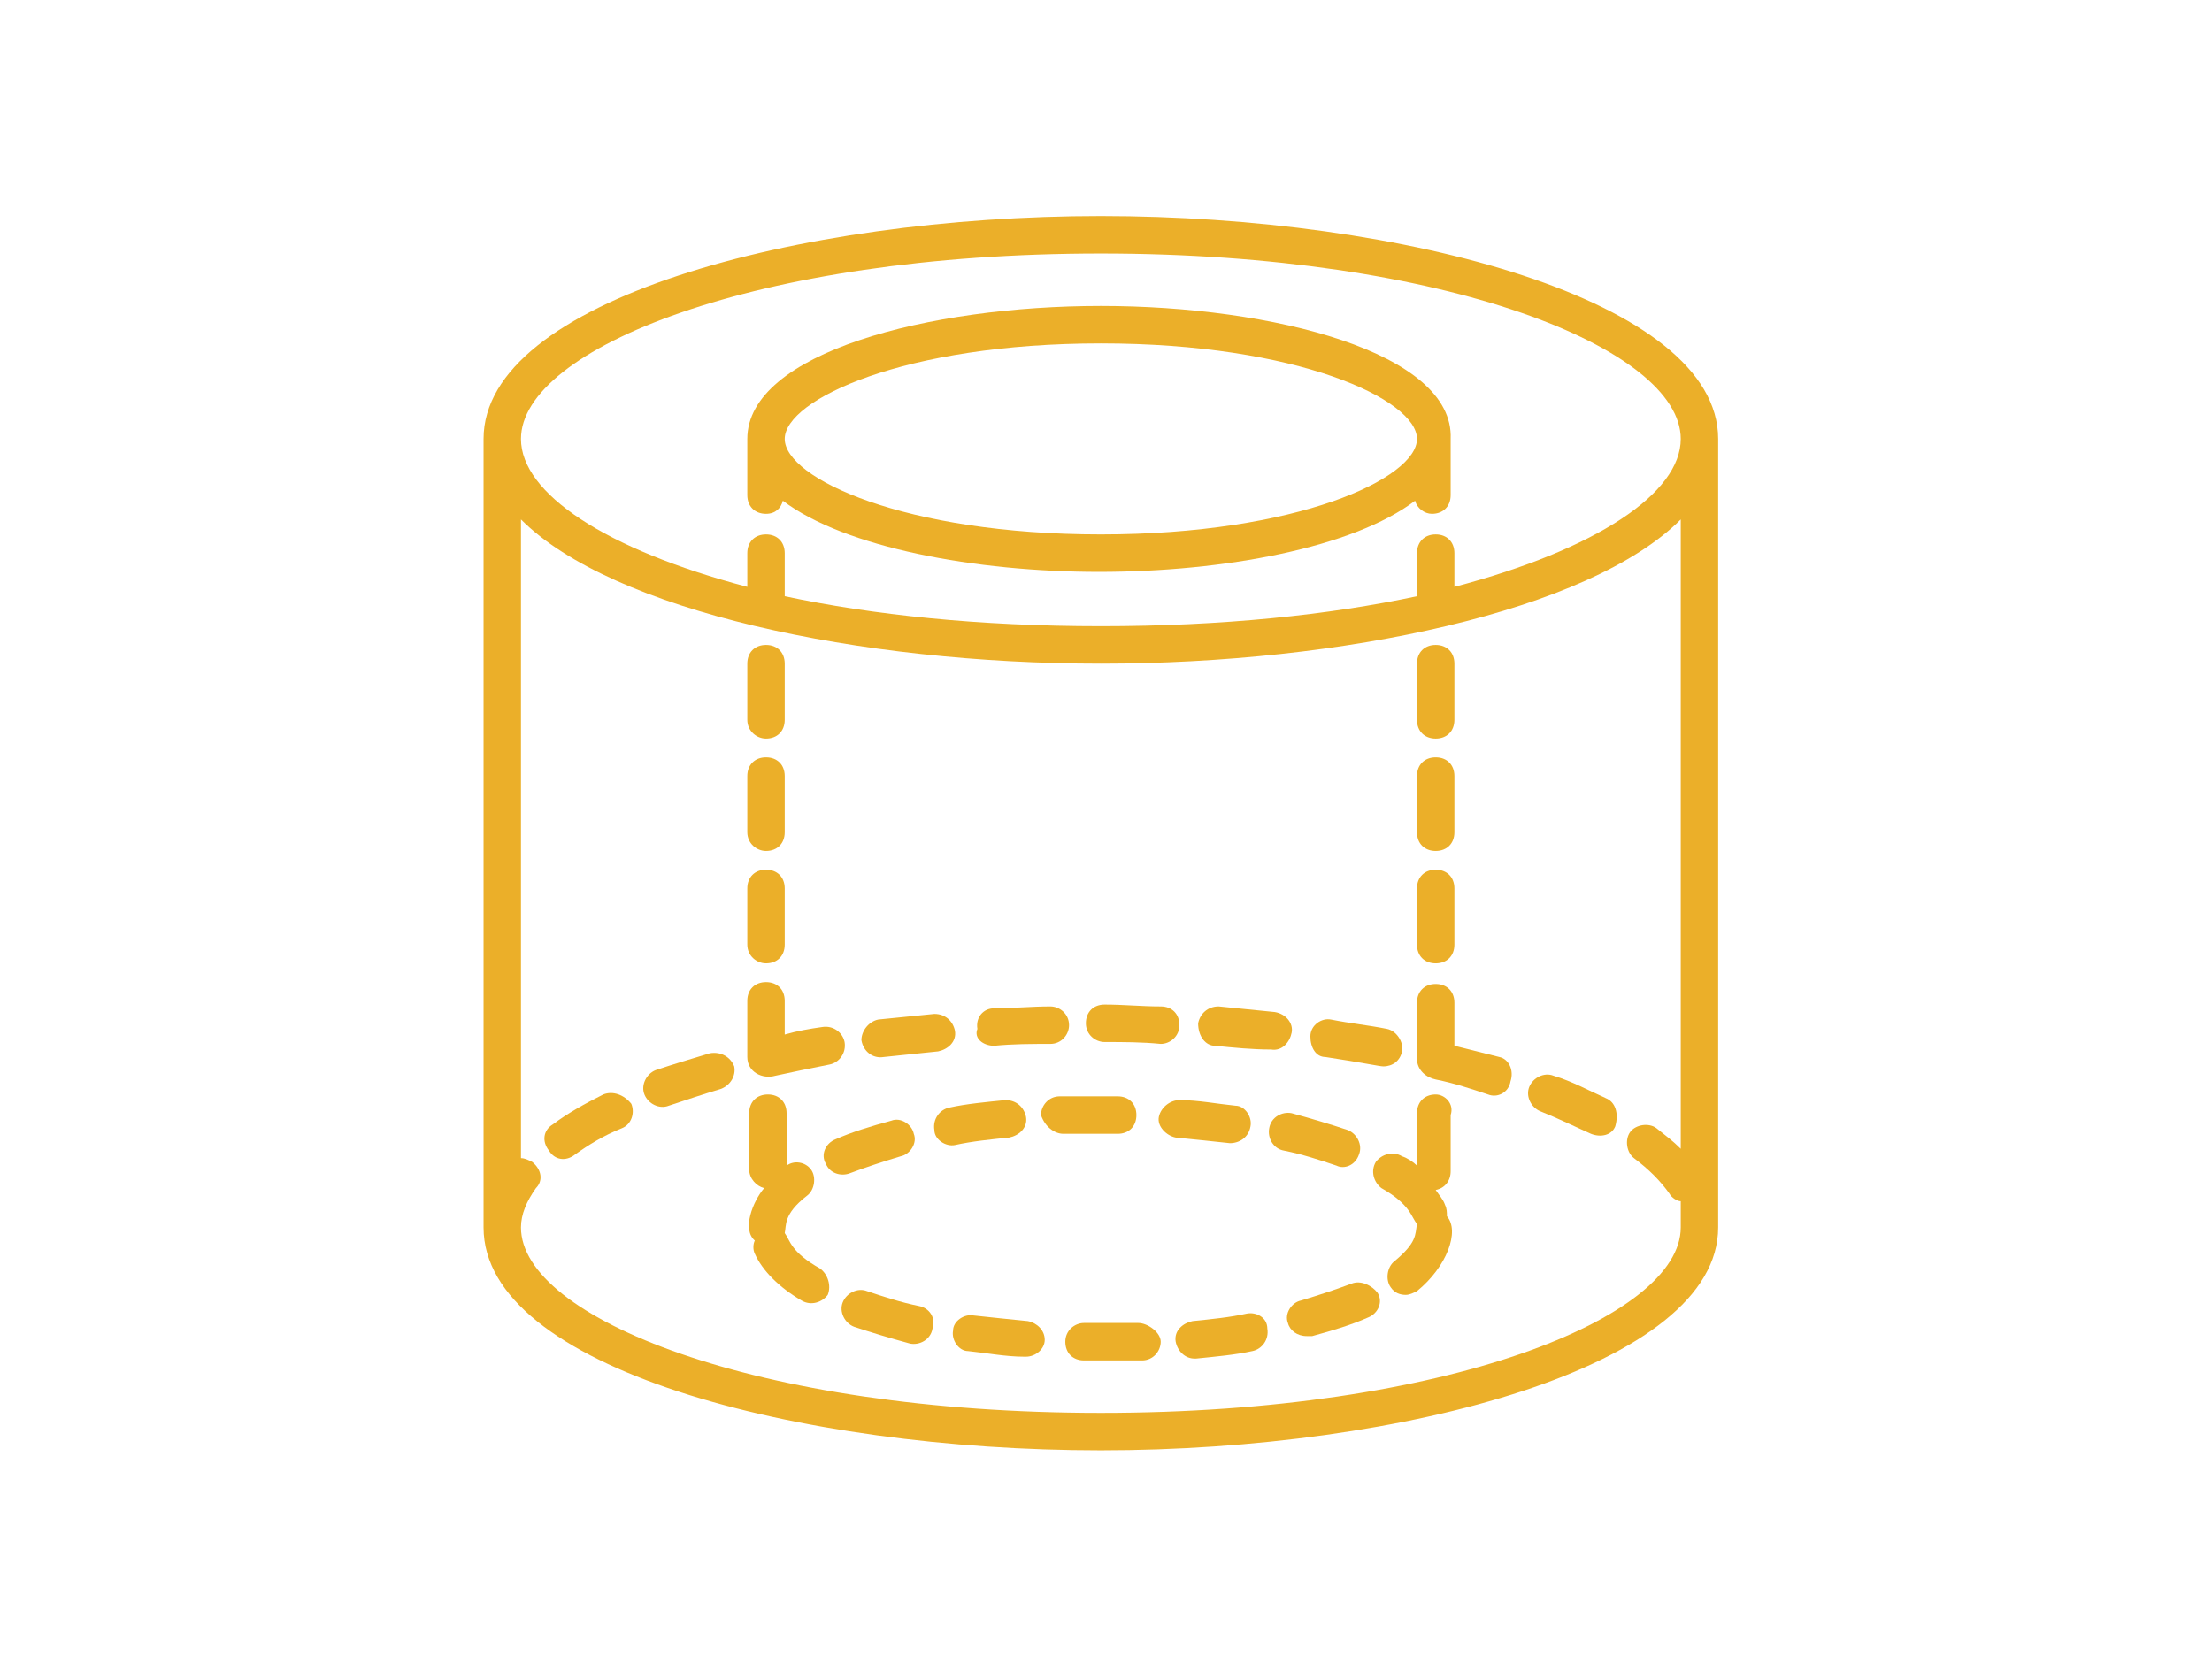 <svg width="215" height="161" viewBox="0 0 215 161" fill="none" xmlns="http://www.w3.org/2000/svg">
<path d="M69 102.396C67.182 102.942 65.364 103.489 63.727 104.035C62.818 104.399 62.273 105.492 62.636 106.402C63 107.313 64.091 107.859 65 107.495C66.636 106.948 68.273 106.402 70.091 105.856C71 105.492 71.546 104.581 71.364 103.671C71 102.76 70.091 102.214 69 102.396Z" fill="#EBAF29"/>
<path d="M58.636 106.402C56.818 107.313 55.182 108.223 53.727 109.316C52.818 109.862 52.636 110.954 53.364 111.865C53.909 112.775 55 112.958 55.909 112.229C57.182 111.319 58.636 110.408 60.455 109.68C61.364 109.316 61.727 108.223 61.364 107.313C60.636 106.402 59.545 106.038 58.636 106.402Z" fill="#EBAF29"/>
<path d="M128.818 102.76C132.455 103.307 134.091 103.671 134.455 103.671C135.364 103.671 136.091 103.124 136.273 102.214C136.455 101.303 135.727 100.211 134.818 100.029C133 99.665 131.182 99.483 129.364 99.118C128.455 98.936 127.364 99.665 127.364 100.757C127.364 101.85 127.909 102.76 128.818 102.76Z" fill="#EBAF29"/>
<path d="M96.636 101.668C98.454 101.486 100.273 101.486 102.091 101.486C103.182 101.486 103.909 100.575 103.909 99.665C103.909 98.572 103 97.844 102.091 97.844C100.273 97.844 98.454 98.026 96.636 98.026C95.545 98.026 94.818 98.936 95 100.029C94.636 100.939 95.545 101.668 96.636 101.668Z" fill="#EBAF29"/>
<path d="M85.909 102.76C87.727 102.578 89.364 102.396 91.182 102.214C92.091 102.032 93 101.303 92.818 100.211C92.636 99.3 91.909 98.572 90.818 98.572C89 98.754 87.182 98.936 85.364 99.118C84.454 99.3 83.727 100.211 83.727 101.121C83.909 102.214 84.818 102.942 85.909 102.76Z" fill="#EBAF29"/>
<path d="M145.727 102.76C144.273 102.396 142.818 102.032 141.364 101.668V97.48C141.364 96.387 140.636 95.659 139.545 95.659C138.455 95.659 137.727 96.387 137.727 97.48V102.942C137.727 104.035 138.636 104.763 139.545 104.945C141.364 105.31 143 105.856 144.636 106.402C145.545 106.766 146.636 106.22 146.818 105.127C147.182 104.035 146.636 102.942 145.727 102.76Z" fill="#EBAF29"/>
<path d="M107.364 101.303C109.182 101.303 111 101.303 112.818 101.486C113.727 101.486 114.636 100.757 114.636 99.665C114.636 98.572 113.909 97.844 112.818 97.844C111 97.844 109.182 97.662 107.364 97.662C106.273 97.662 105.545 98.39 105.545 99.483C105.545 100.575 106.455 101.303 107.364 101.303Z" fill="#EBAF29"/>
<path d="M156.091 106.766C154.455 106.038 152.818 105.127 151 104.581C150.091 104.217 149 104.763 148.636 105.674C148.273 106.584 148.818 107.677 149.727 108.041C151.545 108.769 153 109.498 154.636 110.226C155.545 110.59 156.636 110.408 157 109.498C157.364 108.223 157 107.131 156.091 106.766Z" fill="#EBAF29"/>
<path d="M118.091 101.668C119.909 101.85 121.727 102.032 123.545 102.032C124.636 102.214 125.364 101.303 125.545 100.393C125.727 99.483 125 98.572 123.909 98.39C122.091 98.208 120.273 98.026 118.455 97.844C117.364 97.844 116.636 98.572 116.455 99.483C116.455 100.757 117.182 101.668 118.091 101.668Z" fill="#EBAF29"/>
<path d="M107 21C77.546 21 47 29.194 47 42.669V119.331C47 132.988 77.546 141 107 141C136.455 141 167 132.806 167 119.331V42.669C167 29.194 136.455 21 107 21ZM163.364 111.683C162.636 110.954 161.909 110.408 161 109.68C160.273 109.134 159 109.316 158.455 110.044C157.909 110.772 158.091 112.047 158.818 112.593C160.273 113.686 161.364 114.778 162.273 116.053C162.455 116.417 163 116.781 163.364 116.781V119.331C163.364 128.071 140.636 137.358 107 137.358C73.364 137.358 50.636 128.071 50.636 119.331C50.636 118.056 51.182 116.781 52.091 115.507C52.818 114.778 52.636 113.686 51.727 112.958C51.364 112.775 51 112.593 50.636 112.593V50.499C59.545 59.422 83.546 64.52 107 64.52C130.455 64.52 154.455 59.422 163.364 50.499V111.683ZM141.364 57.055V53.777C141.364 52.684 140.636 51.956 139.545 51.956C138.455 51.956 137.727 52.684 137.727 53.777V57.965C129.182 59.786 118.818 60.879 107 60.879C95.182 60.879 84.818 59.786 76.273 57.965V53.777C76.273 52.684 75.546 51.956 74.454 51.956C73.364 51.956 72.636 52.684 72.636 53.777V57.055C58.818 53.413 50.636 47.95 50.636 42.669C50.636 33.929 73.364 24.642 107 24.642C140.636 24.642 163.364 33.929 163.364 42.669C163.364 47.95 155.182 53.413 141.364 57.055Z" fill="#EBAF29"/>
<path d="M131.364 124.794C129.909 125.34 128.273 125.886 126.455 126.432C125.545 126.615 124.818 127.707 125.182 128.618C125.364 129.346 126.091 129.892 127 129.892H127.545C129.545 129.346 131.364 128.8 133 128.071C133.909 127.707 134.455 126.615 133.909 125.704C133.364 124.976 132.273 124.429 131.364 124.794Z" fill="#EBAF29"/>
<path d="M121.182 127.707C119.545 128.071 117.727 128.253 115.909 128.436C115 128.618 114.091 129.346 114.273 130.439C114.455 131.349 115.182 132.077 116.091 132.077H116.273C118.091 131.895 120.091 131.713 121.727 131.349C122.636 131.167 123.364 130.256 123.182 129.164C123.182 128.071 122.091 127.525 121.182 127.707Z" fill="#EBAF29"/>
<path d="M99.909 128.436C98.091 128.253 96.273 128.071 94.636 127.889C93.727 127.707 92.636 128.436 92.636 129.346C92.454 130.256 93.182 131.349 94.091 131.349C95.909 131.531 97.727 131.895 99.545 131.895H99.727C100.636 131.895 101.545 131.167 101.545 130.256C101.545 129.346 100.818 128.618 99.909 128.436Z" fill="#EBAF29"/>
<path d="M89.364 126.979C87.546 126.615 85.909 126.068 84.273 125.522C83.364 125.158 82.273 125.704 81.909 126.615C81.546 127.525 82.091 128.618 83 128.982C84.636 129.528 86.454 130.074 88.454 130.621C89.364 130.803 90.454 130.256 90.636 129.164C91 128.071 90.273 127.161 89.364 126.979Z" fill="#EBAF29"/>
<path d="M110.636 128.618C108.818 128.618 107 128.618 105.364 128.618C104.455 128.618 103.545 129.346 103.545 130.439C103.545 131.531 104.273 132.259 105.364 132.259H111C112.091 132.259 112.818 131.349 112.818 130.439C112.818 129.528 111.545 128.618 110.636 128.618Z" fill="#EBAF29"/>
<path d="M79.727 123.337C76.818 121.698 76.818 120.605 76.273 119.877C76.454 119.149 76.091 118.056 78.454 116.235C79.182 115.689 79.364 114.414 78.818 113.686C78.273 112.958 77.182 112.775 76.454 113.322V108.223C76.454 107.131 75.727 106.402 74.636 106.402C73.546 106.402 72.818 107.131 72.818 108.223V113.686C72.818 114.596 73.546 115.325 74.273 115.507C73.182 116.781 72.091 119.513 73.364 120.605C73.182 120.97 73.182 121.516 73.364 121.88C74.091 123.519 75.727 125.158 77.909 126.432C78.818 126.979 79.909 126.615 80.454 125.886C80.818 124.976 80.454 123.883 79.727 123.337Z" fill="#EBAF29"/>
<path d="M103.364 110.226H108.636C109.727 110.226 110.455 109.498 110.455 108.405C110.455 107.313 109.727 106.584 108.636 106.584C106.818 106.584 104.818 106.584 103 106.584C101.909 106.584 101.182 107.495 101.182 108.405C101.545 109.498 102.455 110.226 103.364 110.226Z" fill="#EBAF29"/>
<path d="M132.091 112.229C132.455 111.319 131.909 110.226 131 109.862C129.364 109.316 127.545 108.769 125.545 108.223C124.636 108.041 123.545 108.587 123.364 109.68C123.182 110.59 123.727 111.683 124.818 111.865C126.636 112.229 128.273 112.775 129.909 113.322C130.636 113.686 131.727 113.322 132.091 112.229Z" fill="#EBAF29"/>
<path d="M121.545 109.498C121.727 108.587 121 107.495 120.091 107.495C118.273 107.313 116.455 106.948 114.636 106.948C113.727 106.948 112.818 107.677 112.636 108.587C112.455 109.498 113.364 110.408 114.273 110.59C116.091 110.772 117.909 110.954 119.545 111.137C120.455 111.137 121.364 110.59 121.545 109.498Z" fill="#EBAF29"/>
<path d="M82.636 114.05C84.091 113.504 85.727 112.958 87.546 112.411C88.454 112.229 89.182 111.137 88.818 110.226C88.636 109.316 87.545 108.587 86.636 108.951C84.636 109.498 82.818 110.044 81.182 110.772C80.273 111.137 79.727 112.229 80.273 113.14C80.636 114.05 81.727 114.414 82.636 114.05Z" fill="#EBAF29"/>
<path d="M92.818 111.319C94.454 110.954 96.273 110.772 98.091 110.59C99 110.408 99.909 109.68 99.727 108.587C99.546 107.677 98.818 106.948 97.727 106.948C95.909 107.131 93.909 107.313 92.273 107.677C91.364 107.859 90.636 108.769 90.818 109.862C90.818 110.772 91.909 111.501 92.818 111.319Z" fill="#EBAF29"/>
<path d="M107 29.741C90.273 29.741 72.636 34.293 72.636 42.669V48.132C72.636 49.225 73.364 49.953 74.454 49.953C75.364 49.953 75.909 49.407 76.091 48.678C82.091 53.231 94.818 55.598 106.818 55.598C119 55.598 131.545 53.231 137.545 48.678C137.727 49.407 138.455 49.953 139.182 49.953C140.273 49.953 141 49.225 141 48.132V42.669C141.364 34.293 123.727 29.741 107 29.741ZM107 51.956C87.909 51.956 76.273 46.493 76.273 42.669C76.273 38.845 87.909 33.382 107 33.382C126.091 33.382 137.727 38.845 137.727 42.669C137.727 46.493 126.091 51.956 107 51.956Z" fill="#EBAF29"/>
<path d="M139.545 93.656C140.636 93.656 141.364 92.927 141.364 91.835V86.372C141.364 85.279 140.636 84.551 139.545 84.551C138.455 84.551 137.727 85.279 137.727 86.372V91.835C137.727 92.927 138.455 93.656 139.545 93.656Z" fill="#EBAF29"/>
<path d="M139.545 82.73C140.636 82.73 141.364 82.001 141.364 80.909V75.446C141.364 74.354 140.636 73.625 139.545 73.625C138.455 73.625 137.727 74.354 137.727 75.446V80.909C137.727 82.001 138.455 82.73 139.545 82.73Z" fill="#EBAF29"/>
<path d="M139.545 106.402C138.455 106.402 137.727 107.131 137.727 108.223V113.322C137.364 112.958 136.818 112.593 136.273 112.411C135.364 111.865 134.273 112.229 133.727 112.958C133.182 113.868 133.545 114.961 134.273 115.507C137.182 117.146 137.182 118.42 137.727 118.967C137.545 120.059 137.727 120.788 135.545 122.608C134.818 123.155 134.636 124.429 135.182 125.158C135.545 125.704 136.091 125.886 136.636 125.886C137 125.886 137.364 125.704 137.727 125.522C140.636 123.155 141.909 119.695 140.636 118.238C140.636 117.874 140.636 117.51 140.455 117.146C140.273 116.599 139.909 116.235 139.545 115.689C140.455 115.507 141 114.778 141 113.868V108.405C141.364 107.313 140.455 106.402 139.545 106.402Z" fill="#EBAF29"/>
<path d="M139.545 71.804C140.636 71.804 141.364 71.076 141.364 69.983V64.52C141.364 63.428 140.636 62.7 139.545 62.7C138.455 62.7 137.727 63.428 137.727 64.52V69.983C137.727 71.076 138.455 71.804 139.545 71.804Z" fill="#EBAF29"/>
<path d="M74.454 71.804C75.546 71.804 76.273 71.076 76.273 69.983V64.52C76.273 63.428 75.546 62.7 74.454 62.7C73.364 62.7 72.636 63.428 72.636 64.52V69.983C72.636 71.076 73.546 71.804 74.454 71.804Z" fill="#EBAF29"/>
<path d="M74.454 93.656C75.546 93.656 76.273 92.927 76.273 91.835V86.372C76.273 85.279 75.546 84.551 74.454 84.551C73.364 84.551 72.636 85.279 72.636 86.372V91.835C72.636 92.927 73.546 93.656 74.454 93.656Z" fill="#EBAF29"/>
<path d="M75.364 104.581C77 104.217 78.818 103.853 80.636 103.489C81.546 103.307 82.273 102.396 82.091 101.303C81.909 100.393 81 99.665 79.909 99.847C78.636 100.029 77.546 100.211 76.273 100.575V97.297C76.273 96.205 75.546 95.477 74.454 95.477C73.364 95.477 72.636 96.205 72.636 97.297V102.76C72.636 104.217 74.091 104.945 75.364 104.581Z" fill="#EBAF29"/>
<path d="M74.454 82.73C75.546 82.73 76.273 82.001 76.273 80.909V75.446C76.273 74.354 75.546 73.625 74.454 73.625C73.364 73.625 72.636 74.354 72.636 75.446V80.909C72.636 82.001 73.546 82.73 74.454 82.73Z" fill="#EBAF29"/>
</svg>
